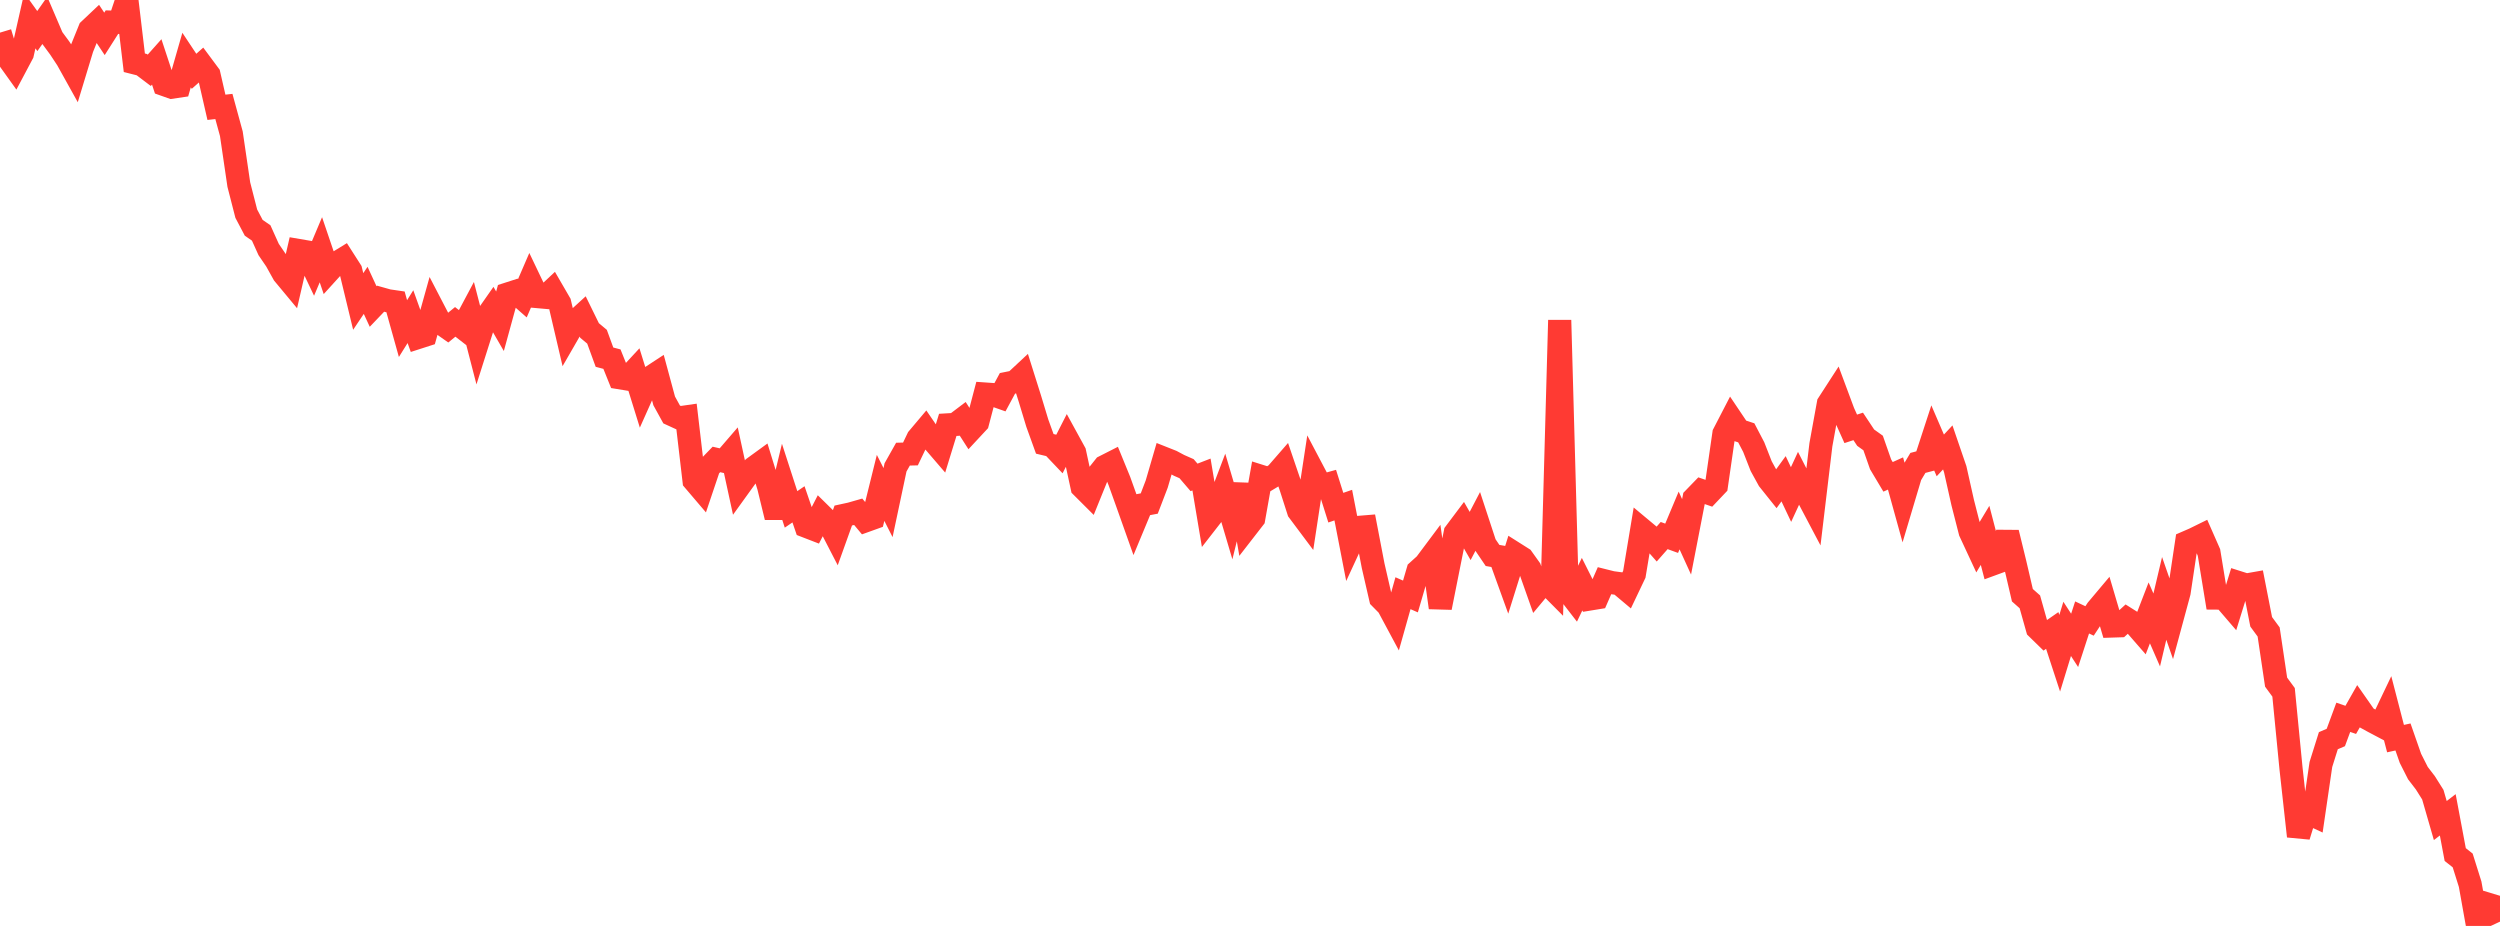 <?xml version="1.0" standalone="no"?>
<!DOCTYPE svg PUBLIC "-//W3C//DTD SVG 1.1//EN" "http://www.w3.org/Graphics/SVG/1.1/DTD/svg11.dtd">

<svg width="135" height="50" viewBox="0 0 135 50" preserveAspectRatio="none" 
  xmlns="http://www.w3.org/2000/svg"
  xmlns:xlink="http://www.w3.org/1999/xlink">


<polyline points="0.0, 1.762 0.403, 3.091 0.806, 3.654 1.209, 2.894 1.612, 1.114 2.015, 1.678 2.418, 1.104 2.821, 2.047 3.224, 2.593 3.627, 3.204 4.03, 3.928 4.433, 2.6 4.836, 1.605 5.239, 1.224 5.642, 1.829 6.045, 1.195 6.448, 1.208 6.851, 0.0 7.254, 3.389 7.657, 3.491 8.06, 3.796 8.463, 3.343 8.866, 4.565 9.269, 4.708 9.672, 4.648 10.075, 3.243 10.478, 3.85 10.881, 3.491 11.284, 4.034 11.687, 5.794 12.09, 5.749 12.493, 7.223 12.896, 9.968 13.299, 11.538 13.701, 12.301 14.104, 12.579 14.507, 13.473 14.91, 14.064 15.313, 14.79 15.716, 15.275 16.119, 13.527 16.522, 13.596 16.925, 14.443 17.328, 13.487 17.731, 14.674 18.134, 14.23 18.537, 13.983 18.94, 14.613 19.343, 16.279 19.746, 15.679 20.149, 16.551 20.552, 16.129 20.955, 16.242 21.358, 16.301 21.761, 17.744 22.164, 17.099 22.567, 18.225 22.97, 18.095 23.373, 16.652 23.776, 17.428 24.179, 17.711 24.582, 17.381 24.985, 17.694 25.388, 16.938 25.791, 18.498 26.194, 17.228 26.597, 16.652 27.0, 17.349 27.403, 15.88 27.806, 15.75 28.209, 16.104 28.612, 15.171 29.015, 16.015 29.418, 16.051 29.821, 15.673 30.224, 16.368 30.627, 18.091 31.03, 17.392 31.433, 17.024 31.836, 17.846 32.239, 18.183 32.642, 19.287 33.045, 19.393 33.448, 20.395 33.851, 20.461 34.254, 20.026 34.657, 21.324 35.06, 20.422 35.463, 20.158 35.866, 21.648 36.269, 22.381 36.672, 22.566 37.075, 22.508 37.478, 25.951 37.881, 26.424 38.284, 25.227 38.687, 24.81 39.09, 24.903 39.493, 24.436 39.896, 26.293 40.299, 25.734 40.701, 25.261 41.104, 24.968 41.507, 26.277 41.91, 27.932 42.313, 26.263 42.716, 27.507 43.119, 27.233 43.522, 28.413 43.925, 28.569 44.328, 27.785 44.731, 28.181 45.134, 28.962 45.537, 27.838 45.94, 27.75 46.343, 27.635 46.746, 28.119 47.149, 27.974 47.552, 26.346 47.955, 27.141 48.358, 25.24 48.761, 24.524 49.164, 24.514 49.567, 23.673 49.97, 23.195 50.373, 23.784 50.776, 24.253 51.179, 22.943 51.582, 22.919 51.985, 22.614 52.388, 23.243 52.791, 22.81 53.194, 21.278 53.597, 21.306 54.0, 21.448 54.403, 20.7 54.806, 20.619 55.209, 20.243 55.612, 21.522 56.015, 22.852 56.418, 23.968 56.821, 24.064 57.224, 24.488 57.627, 23.697 58.03, 24.432 58.433, 26.296 58.836, 26.698 59.239, 25.703 59.642, 25.197 60.045, 24.992 60.448, 25.978 60.851, 27.103 61.254, 28.237 61.657, 27.267 62.06, 27.19 62.463, 26.138 62.866, 24.756 63.269, 24.916 63.672, 25.131 64.075, 25.309 64.478, 25.779 64.881, 25.623 65.284, 28.03 65.687, 27.512 66.09, 26.452 66.493, 27.813 66.896, 26.173 67.299, 28.513 67.701, 27.995 68.104, 25.728 68.507, 25.855 68.91, 25.613 69.313, 25.15 69.716, 26.333 70.119, 27.59 70.522, 28.129 70.925, 25.482 71.328, 26.247 71.731, 26.135 72.134, 27.415 72.537, 27.276 72.94, 29.354 73.343, 28.482 73.746, 28.449 74.149, 30.548 74.552, 32.301 74.955, 32.71 75.358, 33.462 75.761, 32.033 76.164, 32.21 76.567, 30.832 76.97, 30.468 77.373, 29.929 77.776, 32.811 78.179, 30.79 78.582, 28.775 78.985, 28.239 79.388, 28.943 79.791, 28.172 80.194, 29.399 80.597, 29.994 81.0, 30.065 81.403, 31.181 81.806, 29.894 82.209, 30.149 82.612, 30.713 83.015, 31.855 83.418, 31.371 83.821, 31.777 84.224, 17.289 84.627, 31.866 85.03, 32.386 85.433, 31.545 85.836, 32.347 86.239, 32.281 86.642, 31.362 87.045, 31.463 87.448, 31.517 87.851, 31.856 88.254, 31.01 88.657, 28.584 89.06, 28.92 89.463, 29.377 89.866, 28.92 90.269, 29.067 90.672, 28.106 91.075, 28.99 91.478, 26.914 91.881, 26.498 92.284, 26.638 92.687, 26.213 93.09, 23.42 93.493, 22.641 93.896, 23.241 94.299, 23.373 94.701, 24.143 95.104, 25.172 95.507, 25.905 95.91, 26.409 96.313, 25.853 96.716, 26.705 97.119, 25.832 97.522, 26.623 97.925, 27.387 98.328, 24.017 98.731, 21.801 99.134, 21.178 99.537, 22.26 99.94, 23.158 100.343, 23.026 100.746, 23.634 101.149, 23.922 101.552, 25.074 101.955, 25.75 102.358, 25.568 102.761, 27.024 103.164, 25.672 103.567, 24.997 103.97, 24.891 104.373, 23.657 104.776, 24.593 105.179, 24.161 105.582, 25.338 105.985, 27.136 106.388, 28.714 106.791, 29.58 107.194, 28.91 107.597, 30.458 108.0, 30.31 108.403, 28.762 108.806, 30.413 109.209, 32.142 109.612, 32.499 110.015, 33.932 110.418, 34.325 110.821, 34.045 111.224, 35.275 111.627, 33.959 112.03, 34.58 112.433, 33.342 112.836, 33.531 113.239, 32.918 113.642, 32.439 114.045, 33.805 114.448, 33.792 114.851, 33.423 115.254, 33.677 115.657, 34.14 116.06, 33.095 116.463, 34.018 116.866, 32.313 117.269, 33.473 117.672, 31.984 118.075, 29.29 118.478, 29.115 118.881, 28.917 119.284, 29.833 119.687, 32.295 120.09, 32.298 120.493, 32.767 120.896, 31.465 121.299, 31.593 121.701, 31.522 122.104, 33.578 122.507, 34.126 122.91, 36.836 123.313, 37.385 123.716, 41.506 124.119, 45.156 124.522, 43.848 124.925, 44.036 125.328, 41.281 125.731, 39.997 126.134, 39.825 126.537, 38.734 126.94, 38.873 127.343, 38.164 127.746, 38.741 128.149, 38.962 128.552, 39.175 128.955, 38.331 129.358, 39.885 129.761, 39.796 130.164, 40.951 130.567, 41.747 130.97, 42.273 131.373, 42.913 131.776, 44.31 132.179, 44 132.582, 46.146 132.985, 46.464 133.388, 47.749 133.791, 50.0 134.194, 48.782 134.597, 48.904 135.0, 49.768" fill="none" stroke="#ff3a33" stroke-width="1.25"/>

</svg>